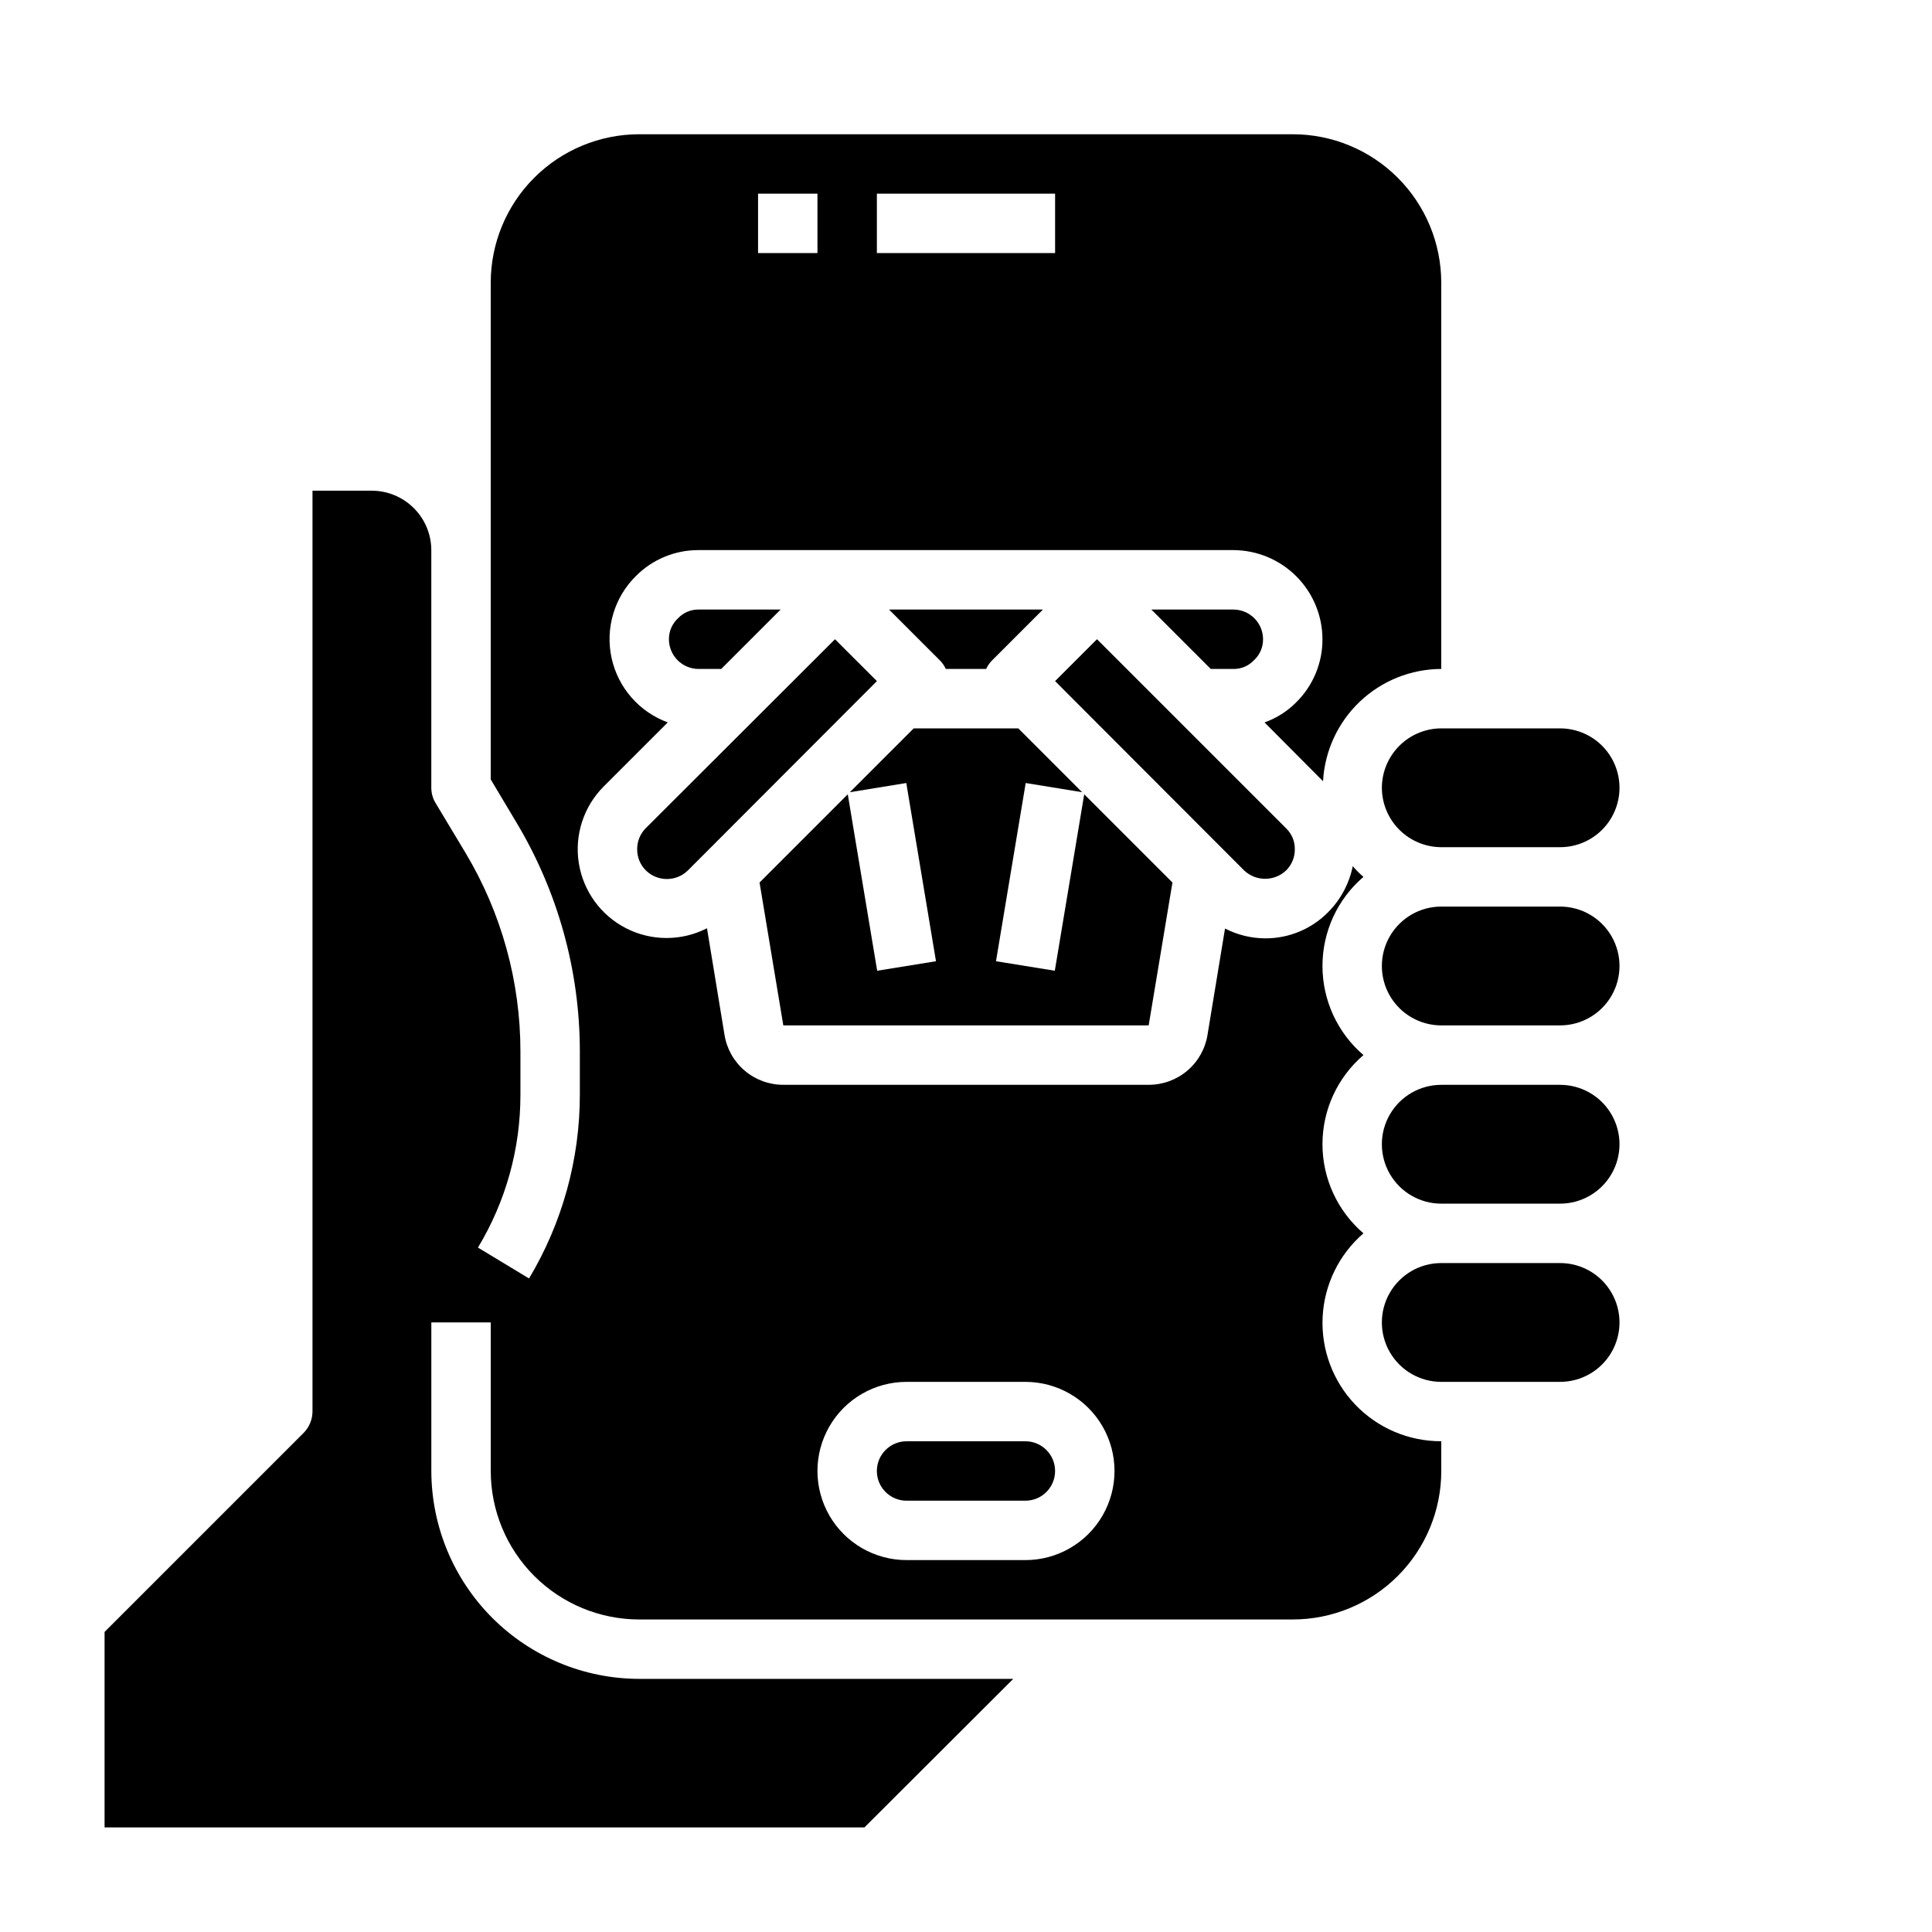 <?xml version="1.0" encoding="UTF-8"?>
<!-- Uploaded to: ICON Repo, www.iconrepo.com, Generator: ICON Repo Mixer Tools -->
<svg fill="#000000" width="800px" height="800px" version="1.1" viewBox="144 144 512 512" xmlns="http://www.w3.org/2000/svg">
 <g>
  <path d="m525.95 510.21h31.488c5.625 0 10.824-3 13.637-7.871 2.812-4.871 2.812-10.875 0-15.746s-8.012-7.871-13.637-7.871h-31.488c-5.625 0-10.82 3-13.633 7.871s-2.812 10.875 0 15.746c2.812 4.871 8.008 7.871 13.633 7.871z"/>
  <path d="m384.25 541.7h31.488c4.348 0 7.871-3.523 7.871-7.871 0-4.348-3.523-7.875-7.871-7.875h-31.488c-4.348 0-7.871 3.527-7.871 7.875 0 4.348 3.523 7.871 7.871 7.871z"/>
  <path d="m525.95 462.98h31.488c5.625 0 10.824-3.004 13.637-7.875 2.812-4.871 2.812-10.871 0-15.742s-8.012-7.871-13.637-7.871h-31.488c-5.625 0-10.82 3-13.633 7.871s-2.812 10.871 0 15.742c2.812 4.871 8.008 7.875 13.633 7.875z"/>
  <path d="m510.21 352.77c0.012 4.172 1.676 8.168 4.625 11.121 2.949 2.949 6.945 4.609 11.117 4.625h31.488c5.625 0 10.824-3.004 13.637-7.875 2.812-4.871 2.812-10.871 0-15.742-2.812-4.871-8.012-7.871-13.637-7.871h-31.488c-4.172 0.012-8.168 1.676-11.117 4.625-2.949 2.949-4.613 6.945-4.625 11.117z"/>
  <path d="m525.95 415.74h31.488c5.625 0 10.824-3 13.637-7.871s2.812-10.875 0-15.746-8.012-7.871-13.637-7.871h-31.488c-5.625 0-10.82 3-13.633 7.871s-2.812 10.875 0 15.746 8.008 7.871 13.633 7.871z"/>
  <path d="m479.11 335.45 15.508 15.586c0.441-8.02 3.93-15.57 9.754-21.102s13.543-8.629 21.574-8.656v-102.34c0-10.438-4.144-20.449-11.527-27.832-7.379-7.379-17.391-11.527-27.832-11.527h-173.18c-10.438 0-20.449 4.148-27.832 11.527-7.383 7.383-11.527 17.395-11.527 27.832v131.62l6.769 11.336c11.023 18.355 16.848 39.359 16.848 60.773v11.414c0.004 17.16-4.648 34-13.465 48.727l-13.539-8.188c7.391-12.23 11.285-26.25 11.258-40.539v-11.414c0.004-18.551-5.031-36.754-14.562-52.664l-7.949-13.227h-0.004c-0.719-1.215-1.102-2.602-1.102-4.016v-62.977c-0.012-4.172-1.676-8.168-4.625-11.117s-6.945-4.613-11.117-4.625h-15.746v244.03c-0.016 2.086-0.832 4.09-2.281 5.59l-52.82 52.82v51.801h201.37l39.438-39.359-99.109-0.004c-14.609-0.016-28.617-5.828-38.945-16.156-10.332-10.332-16.141-24.336-16.16-38.945v-39.363h15.742v39.359l0.004 0.004c0 10.438 4.144 20.449 11.527 27.832 7.383 7.379 17.395 11.527 27.832 11.527h173.18c10.441 0 20.453-4.148 27.832-11.527 7.383-7.383 11.527-17.395 11.527-27.832v-7.875c-8.594 0.031-16.828-3.465-22.773-9.676-5.941-6.211-9.078-14.586-8.672-23.176 0.406-8.586 4.316-16.629 10.824-22.25-6.898-5.91-10.863-14.535-10.863-23.617s3.965-17.707 10.863-23.617c-6.898-5.906-10.863-14.535-10.863-23.613 0-9.082 3.965-17.707 10.863-23.617-1.023-0.863-1.973-1.812-2.836-2.836-0.938 4.621-3.207 8.863-6.535 12.203-4.402 4.465-10.418 6.961-16.688 6.926-3.695-0.02-7.336-0.906-10.629-2.598l-4.644 28.184h0.004c-0.602 3.699-2.5 7.062-5.356 9.484-2.859 2.426-6.488 3.75-10.234 3.742h-96.824c-3.746 0.008-7.375-1.316-10.23-3.742-2.859-2.422-4.758-5.785-5.356-9.484l-4.644-28.262c-6.719 3.441-14.676 3.449-21.398 0.027-6.727-3.422-11.402-9.863-12.574-17.316-1.172-7.453 1.305-15.02 6.656-20.34l16.926-16.926v0.004c-7.566-2.766-13.188-9.215-14.898-17.086-1.707-7.871 0.734-16.07 6.473-21.723 4.398-4.418 10.379-6.887 16.609-6.852h141.7c6.258 0.02 12.254 2.516 16.676 6.938 4.426 4.426 6.922 10.422 6.938 16.68 0.023 6.305-2.504 12.352-7.004 16.766-2.348 2.367-5.203 4.168-8.344 5.277zm-94.859 174.76h31.488c8.438 0 16.234 4.5 20.453 11.809 4.219 7.305 4.219 16.309 0 23.617-4.219 7.305-12.016 11.805-20.453 11.805h-31.488c-8.438 0-16.234-4.5-20.453-11.805-4.219-7.309-4.219-16.312 0-23.617 4.219-7.309 12.016-11.809 20.453-11.809zm-23.617-299.14h-15.742v-15.746h15.742zm62.977 0h-47.23v-15.746h47.23z"/>
  <path d="m335.13 321.28 15.742-15.742h-21.727c-2.051-0.035-4.019 0.793-5.43 2.281-1.57 1.434-2.461 3.465-2.441 5.59 0 2.086 0.832 4.09 2.305 5.566 1.477 1.477 3.481 2.305 5.566 2.305z"/>
  <path d="m448.41 415.74 6.301-37.863-23.383-23.379-7.793 46.758-15.586-2.519 7.871-47.23 14.957 2.438-16.926-16.922h-27.707l-16.926 16.922 14.957-2.438 7.871 47.23-15.586 2.519-7.793-46.758-23.379 23.379 6.297 37.863z"/>
  <path d="m312.86 369.06c-0.02 2.094 0.801 4.109 2.281 5.59 3.094 3.066 8.086 3.066 11.18 0l50.066-50.148-11.102-11.098-50.145 50.066c-1.48 1.48-2.301 3.496-2.281 5.59z"/>
  <path d="m476.28 319c1.574-1.434 2.461-3.465 2.441-5.59 0-2.086-0.828-4.09-2.305-5.566-1.477-1.477-3.481-2.305-5.566-2.305h-21.727l15.742 15.742h5.984c2.051 0.035 4.019-0.793 5.43-2.281z"/>
  <path d="m394.64 321.28h10.707c0.375-0.852 0.91-1.625 1.574-2.281l13.461-13.461h-40.777l13.461 13.461c0.664 0.656 1.199 1.43 1.574 2.281z"/>
  <path d="m484.86 374.65c1.48-1.48 2.305-3.496 2.281-5.59 0.035-2.074-0.789-4.07-2.281-5.512l-50.145-50.145-11.102 11.098 50.066 50.145v0.004c3.125 2.988 8.055 2.988 11.18 0z"/>
 </g>
</svg>